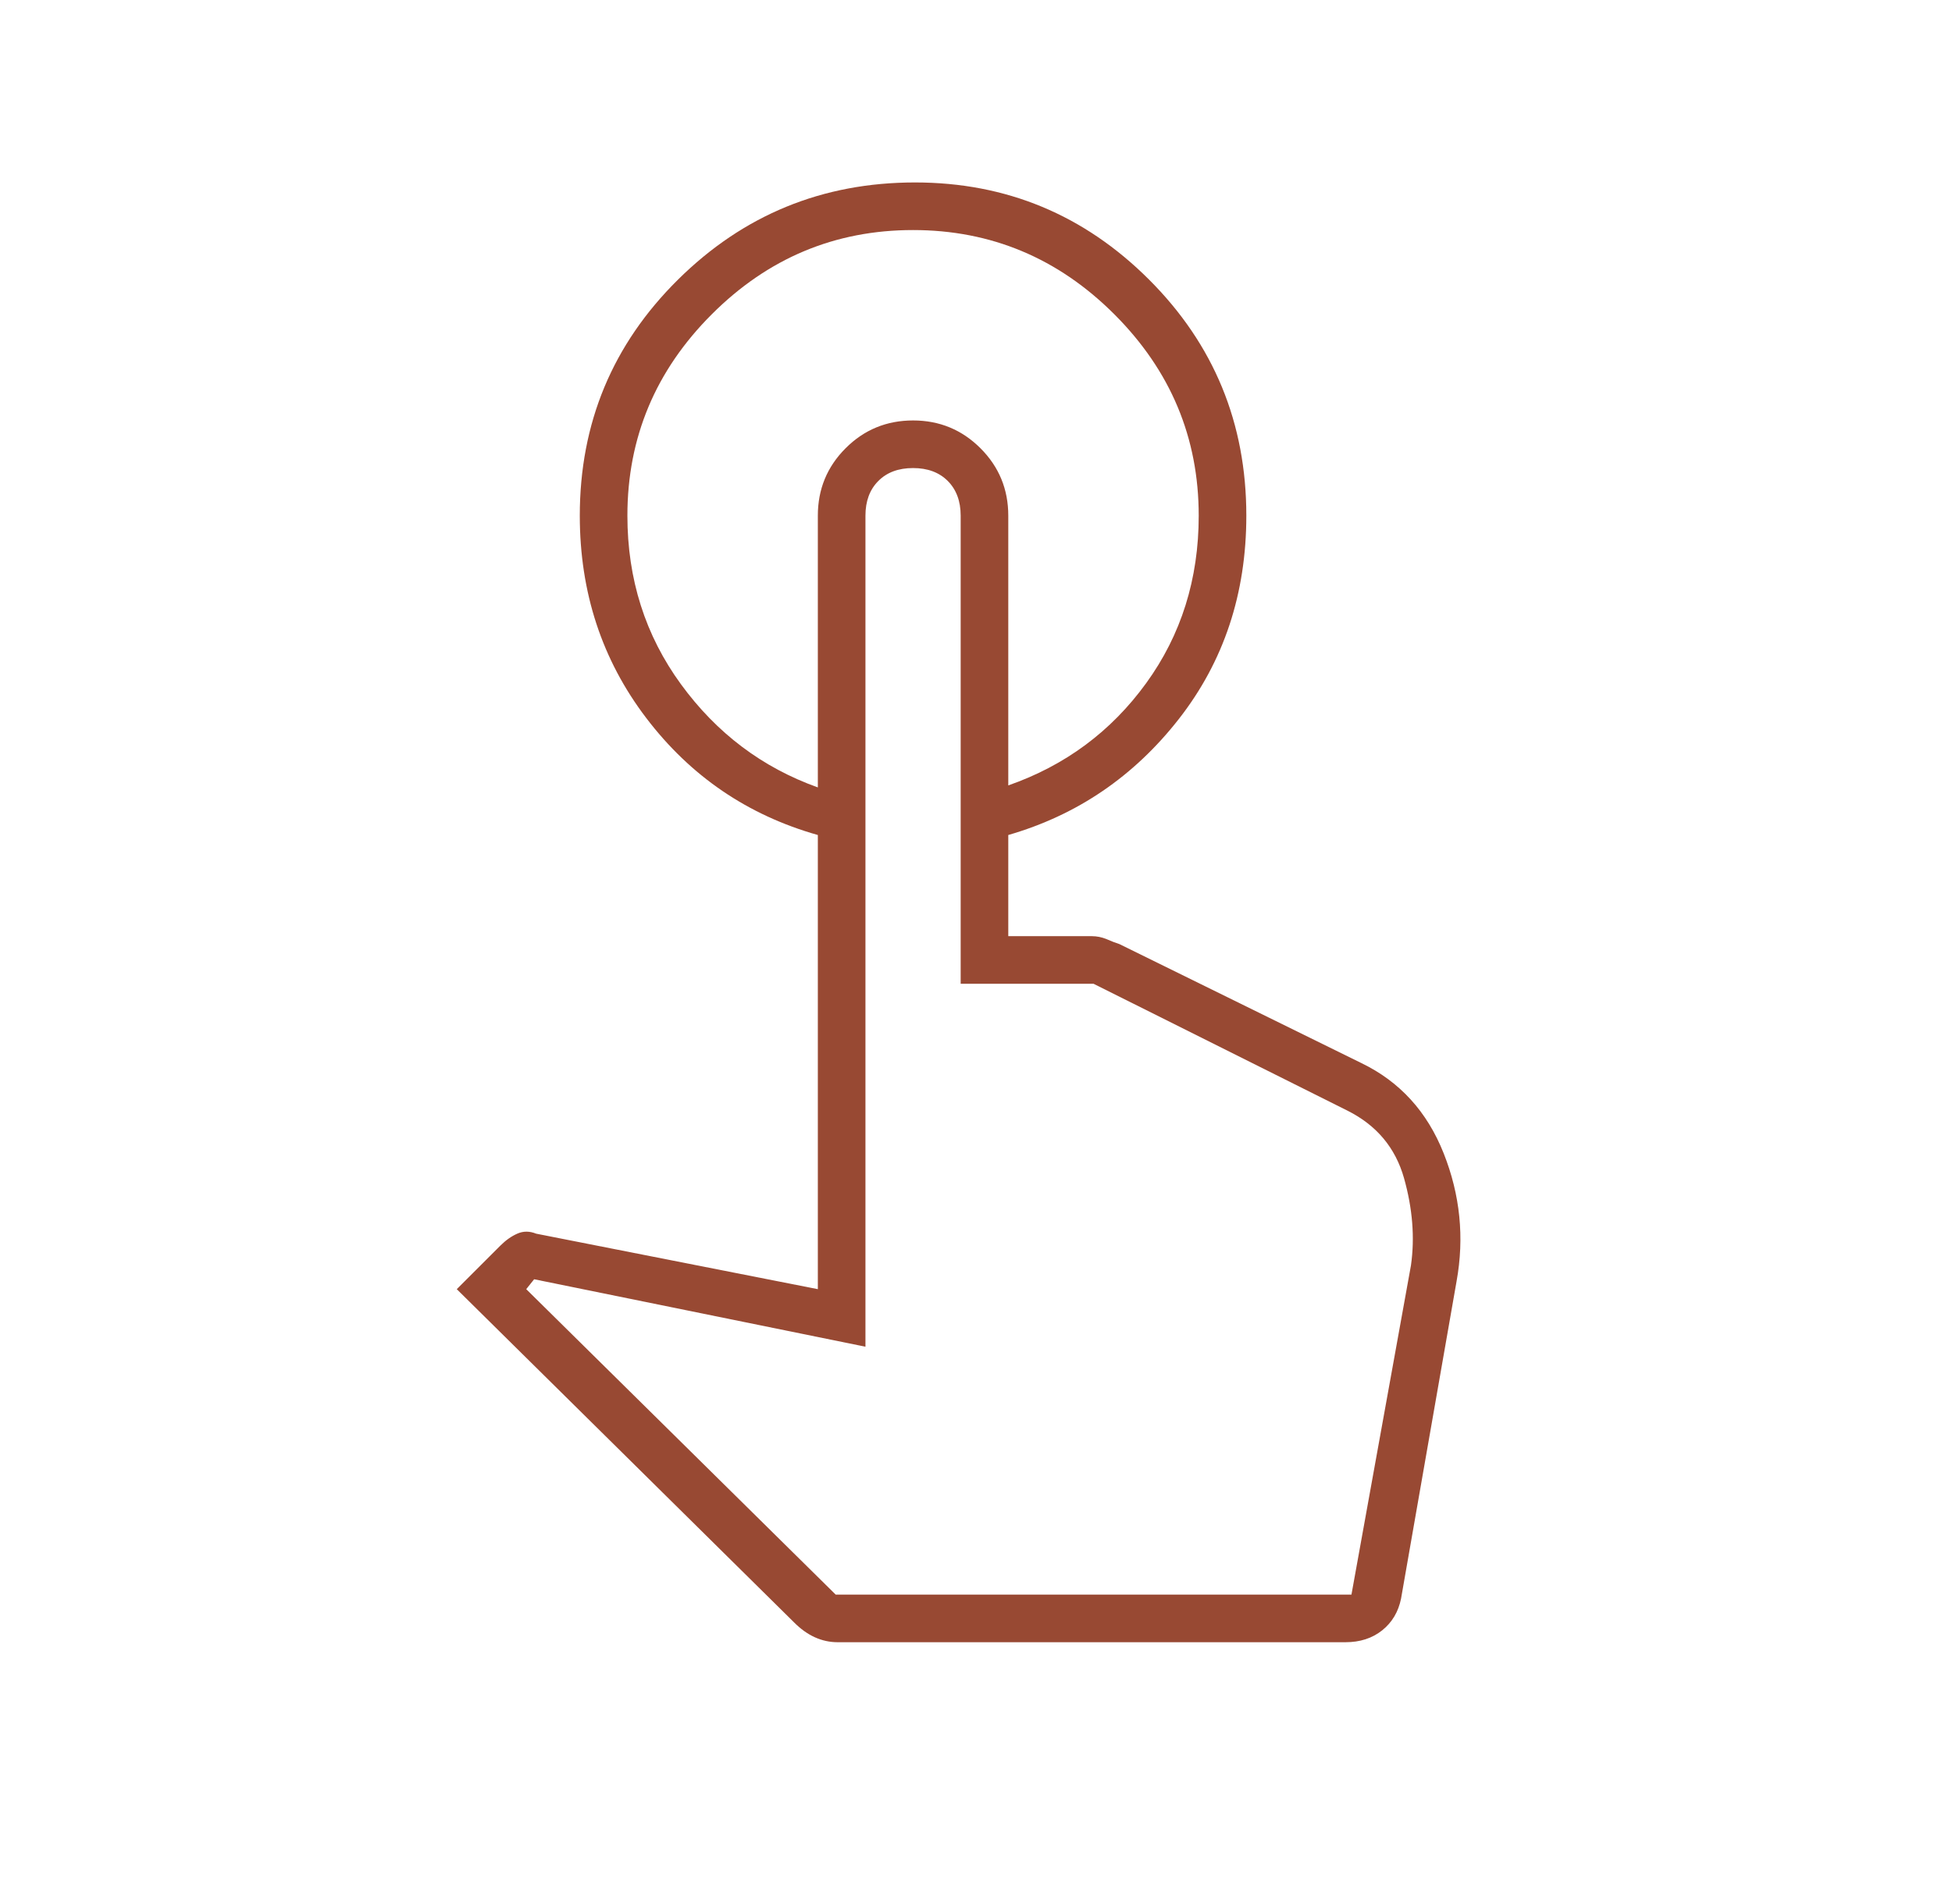 <svg width="41" height="40" viewBox="0 0 41 40" fill="none" xmlns="http://www.w3.org/2000/svg">
<path d="M19.219 3.833C21.135 3.833 22.774 4.514 24.136 5.875C25.497 7.236 26.178 8.889 26.178 10.833C26.178 12.472 25.705 13.896 24.761 15.104C23.816 16.313 22.622 17.125 21.178 17.542V16.5C22.372 16.083 23.337 15.368 24.073 14.354C24.809 13.34 25.178 12.166 25.178 10.833C25.178 9.194 24.587 7.785 23.407 6.604C22.226 5.423 20.816 4.833 19.178 4.833C17.538 4.833 16.129 5.423 14.949 6.604C13.768 7.785 13.178 9.194 13.178 10.833C13.178 12.166 13.553 13.347 14.303 14.375C15.053 15.403 16.011 16.125 17.178 16.542V17.542C15.705 17.125 14.503 16.306 13.573 15.083C12.643 13.861 12.178 12.444 12.178 10.833C12.178 8.889 12.865 7.236 14.24 5.875C15.615 4.514 17.275 3.833 19.219 3.833V3.833ZM17.594 34.5C17.427 34.5 17.267 34.465 17.115 34.396C16.962 34.327 16.816 34.222 16.678 34.083L9.594 27.083L10.511 26.167C10.622 26.056 10.74 25.972 10.865 25.917C10.99 25.861 11.122 25.861 11.261 25.917L17.178 27.083V10.833C17.178 10.278 17.372 9.806 17.761 9.417C18.149 9.028 18.622 8.833 19.178 8.833C19.733 8.833 20.205 9.028 20.594 9.417C20.983 9.806 21.178 10.278 21.178 10.833V19.667H22.928C23.038 19.667 23.142 19.688 23.24 19.729C23.337 19.771 23.427 19.806 23.511 19.833L28.594 22.333C29.4 22.722 29.976 23.354 30.323 24.229C30.67 25.104 30.76 26 30.594 26.917L29.428 33.583C29.372 33.861 29.24 34.083 29.032 34.25C28.823 34.417 28.566 34.5 28.261 34.5H17.594ZM17.553 33.5H28.386L29.636 26.583C29.719 26 29.67 25.389 29.49 24.75C29.309 24.111 28.913 23.639 28.303 23.333L22.969 20.667H20.178V10.833C20.178 10.528 20.087 10.285 19.907 10.104C19.726 9.923 19.483 9.833 19.178 9.833C18.872 9.833 18.629 9.923 18.449 10.104C18.268 10.285 18.178 10.528 18.178 10.833V28.292L11.219 26.875L11.053 27.083L17.553 33.5ZM28.386 33.5H17.553H28.386Z" fill="#7E1C00" fill-opacity="0.8"/>
</svg>
